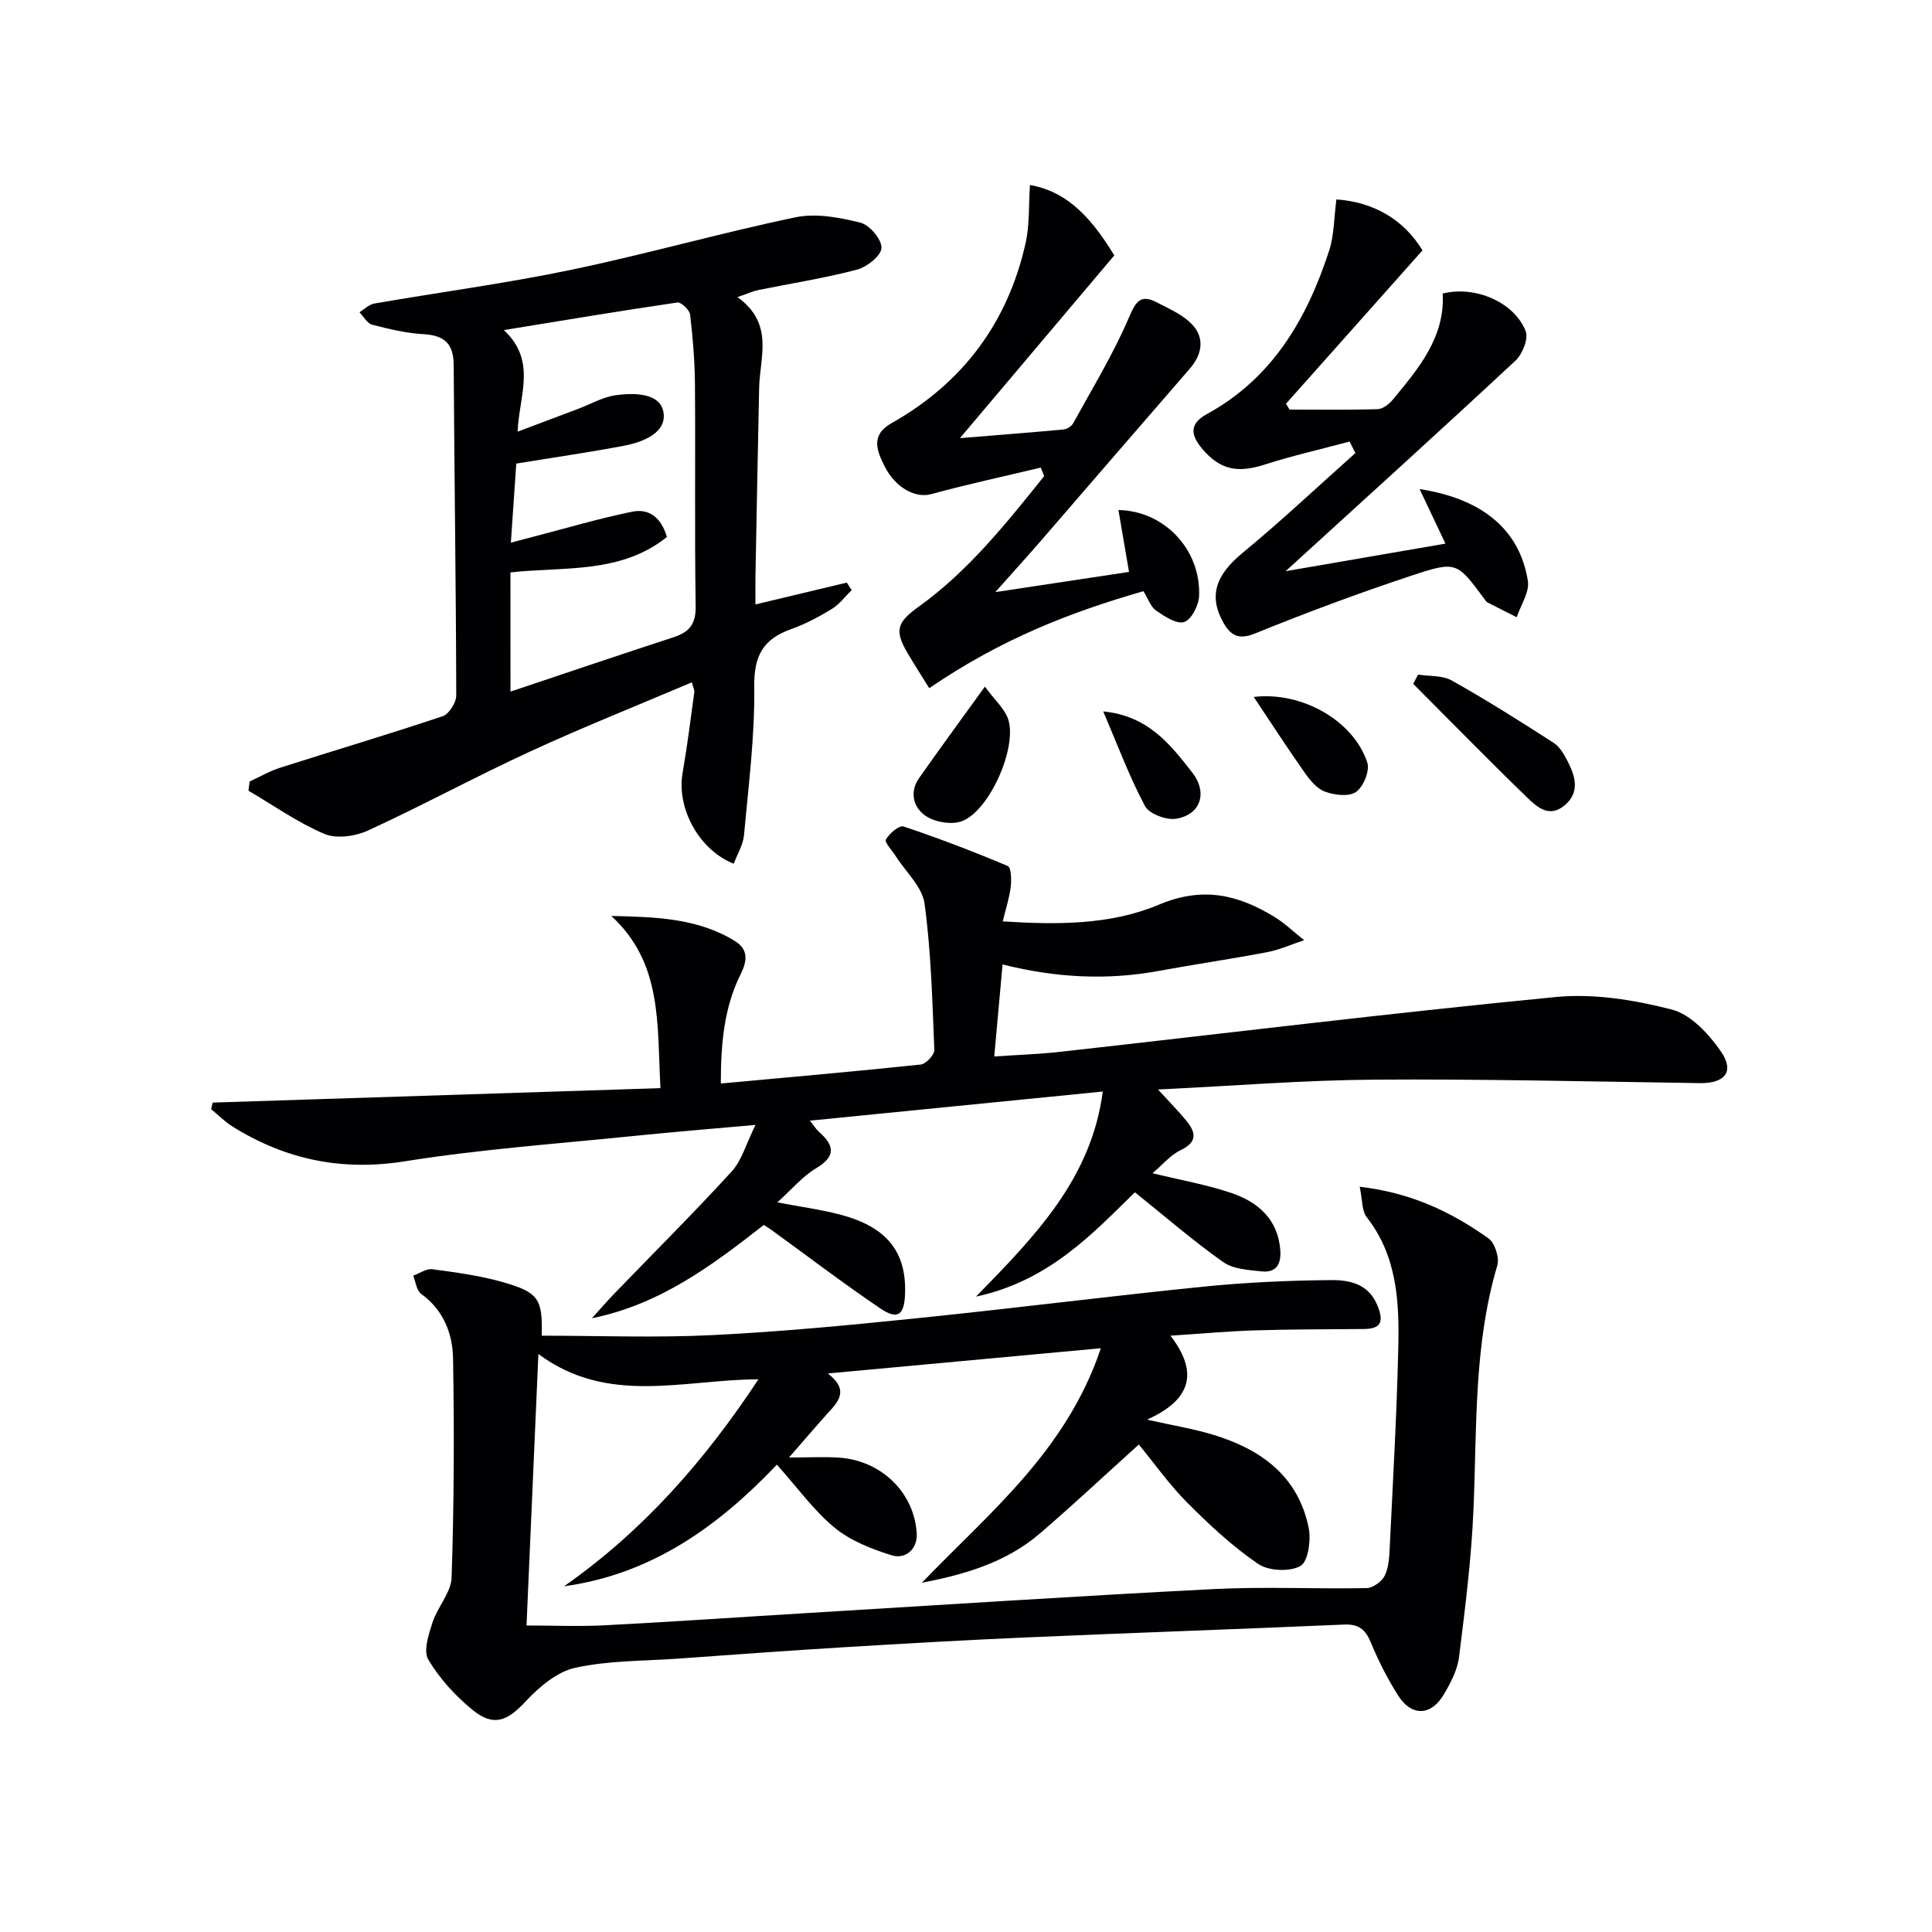 <svg enable-background="new 0 0 400 400" viewBox="0 0 400 400" xmlns="http://www.w3.org/2000/svg"><g fill="#010104"><path d="m281.51 245.7c10.73 1.25 19.04 5.27 26.66 10.69 1.33.94 2.3 4.01 1.83 5.61-4.91 16.54-4.21 33.55-4.93 50.47-.43 10.24-1.72 20.46-3 30.64-.34 2.69-1.76 5.38-3.18 7.77-2.62 4.4-6.66 4.51-9.4.19-2.22-3.49-4.11-7.23-5.69-11.05-1.12-2.71-2.54-3.8-5.53-3.67-21.76.95-43.53 1.69-65.29 2.64-12.79.55-25.57 1.28-38.35 2.06-11.45.69-22.9 1.54-34.35 2.36-7.07.5-14.3.37-21.16 1.88-3.79.83-7.49 3.97-10.28 6.96-3.82 4.09-6.65 5.34-11.04 1.74-3.54-2.91-6.81-6.48-9.13-10.39-1.06-1.79.08-5.22.88-7.7 1.04-3.21 3.85-6.17 3.95-9.3.5-15.1.56-30.22.3-45.33-.09-5.18-1.98-10.05-6.62-13.4-.95-.69-1.11-2.47-1.63-3.76 1.33-.48 2.72-1.5 3.96-1.33 4.91.66 9.88 1.32 14.63 2.68 7.44 2.13 8.2 3.51 8.02 11.08 11.78 0 23.59.46 35.34-.12 14.25-.7 28.48-2.07 42.69-3.53 19.67-2.01 39.28-4.51 58.95-6.5 8.75-.88 17.57-1.28 26.37-1.36 3.89-.04 7.91.74 9.74 5.42 1.31 3.35.57 4.68-2.96 4.71-7.5.06-14.99.05-22.48.28-5.45.17-10.9.67-17.48 1.1 5.74 7.44 4.51 13.19-4.85 17.38 5.61 1.25 9.6 1.91 13.46 3.06 9.97 2.97 17.8 8.5 20.01 19.34.52 2.54-.11 7-1.71 7.9-2.23 1.25-6.6 1.04-8.76-.43-5.3-3.62-10.1-8.09-14.66-12.67-3.72-3.73-6.8-8.11-10.04-12.05-6.92 6.24-13.58 12.49-20.51 18.44-6.99 6-15.57 8.48-24.4 10.18 13.83-14.43 29.88-27.17 37.05-48.55-19.44 1.79-37.49 3.46-56.52 5.22 4.67 3.63 1.96 6.03-.32 8.56-2.3 2.56-4.53 5.18-7.72 8.84 4.39 0 7.47-.19 10.51.04 8.64.64 15.46 7.25 15.93 15.74.17 3.1-2.24 5.38-5.2 4.46-4.16-1.29-8.53-3.01-11.83-5.73-4.31-3.55-7.65-8.25-11.92-13.03-11.93 12.55-25.75 22.68-44.07 25.18 16.12-11.28 28.9-25.65 40.25-42.85-15.61.05-31.15 5.46-45.56-5.24-.85 19.33-1.65 37.64-2.46 56.21 5.49 0 10.95.24 16.37-.05 14.1-.73 28.19-1.71 42.28-2.56 27.88-1.68 55.75-3.51 83.64-4.93 10.53-.53 21.11 0 31.66-.2 1.3-.03 3.13-1.36 3.73-2.57.84-1.71.95-3.87 1.04-5.85.66-13.78 1.46-27.56 1.77-41.36.22-9.49-.23-18.95-6.54-27.02-1.03-1.32-.87-3.6-1.45-6.3z"/><path d="m158.14 253.61c-10.68 8.37-21.52 16.48-35.6 19.32 1.59-1.75 3.14-3.54 4.78-5.24 8.08-8.37 16.33-16.57 24.17-25.15 2.09-2.29 2.97-5.69 4.93-9.64-9.04.81-16.77 1.43-24.49 2.22-16.04 1.65-32.17 2.77-48.07 5.31-13.1 2.09-24.71-.34-35.7-7.18-1.61-1-2.97-2.4-4.45-3.61.11-.45.21-.91.32-1.36 30.72-.99 61.43-1.98 92.71-2.99-.73-13.23.47-25.89-10.18-35.65 9.17.2 17.83.43 25.56 5.17 2.92 1.79 2.56 4.2 1.21 6.91-3.48 7.02-4.09 14.56-4.09 22.61 14.06-1.29 27.74-2.49 41.39-3.93 1.08-.11 2.85-2.02 2.81-3.04-.41-10.11-.66-20.27-2.02-30.27-.47-3.49-3.91-6.58-5.98-9.85-.74-1.17-2.35-2.85-2.02-3.43.7-1.25 2.75-2.99 3.64-2.7 7.3 2.44 14.5 5.2 21.59 8.19.71.3.78 2.86.61 4.31-.27 2.27-1.01 4.49-1.65 7.15 11.3.73 22.39.74 32.28-3.44 9.09-3.84 16.37-2.11 23.9 2.47 2.23 1.36 4.15 3.23 6.22 4.86-2.54.84-5.02 1.98-7.63 2.48-7.49 1.43-15.05 2.52-22.55 3.9-10.6 1.94-21.12 1.44-32.26-1.35-.58 6.4-1.12 12.39-1.72 19.05 4.97-.34 9.37-.48 13.73-.97 34.18-3.82 68.32-8.02 102.54-11.34 7.88-.76 16.25.6 23.99 2.59 3.93 1.01 7.69 5.06 10.18 8.67 2.9 4.19.81 6.64-4.34 6.57-22.47-.32-44.94-.88-67.4-.72-14.59.1-29.16 1.29-44.79 2.04 2.38 2.61 4.17 4.42 5.79 6.38 2.02 2.43 2.49 4.46-1.13 6.19-2.09 1-3.71 3-5.8 4.76 5.99 1.47 11.35 2.39 16.42 4.13 5.43 1.87 9.53 5.39 10.03 11.77.22 2.87-.8 4.74-3.82 4.43-2.72-.28-5.89-.45-7.98-1.92-6.22-4.39-11.99-9.4-18.3-14.46-8.83 8.63-17.79 18.34-32.9 21.6 12.43-12.71 23.87-24.48 26.25-42.46-20.38 2.03-40.28 4.01-60.64 6.03.77.95 1.25 1.75 1.91 2.34 3.22 2.86 3.48 5.08-.68 7.55-2.76 1.64-4.92 4.28-7.97 7.03 4.99.95 9.07 1.49 13.01 2.53 9.65 2.53 13.77 7.72 13.43 16.46-.17 4.37-1.53 5.39-5.13 2.96-7.57-5.12-14.85-10.67-22.25-16.04-.51-.39-1.07-.72-1.86-1.24z"/><path d="m152.68 61.51c7.66 5.52 4.63 12.39 4.49 18.81-.28 12.97-.51 25.95-.76 38.92-.03 1.8 0 3.61 0 5.9 6.64-1.59 12.77-3.06 18.91-4.52.33.52.67 1.04 1 1.56-1.35 1.32-2.52 2.94-4.09 3.89-2.68 1.64-5.52 3.15-8.47 4.2-5.74 2.04-7.68 5.48-7.6 11.84.14 10.25-1.19 20.53-2.12 30.77-.18 2.03-1.39 3.96-2.13 5.95-7.25-2.89-11.85-11.55-10.59-18.77.97-5.56 1.66-11.16 2.43-16.75.06-.44-.22-.93-.51-2.04-11.27 4.79-22.5 9.26-33.46 14.31-11.31 5.21-22.28 11.17-33.59 16.37-2.63 1.21-6.53 1.76-9.03.7-5.51-2.33-10.51-5.89-15.72-8.94.08-.64.17-1.27.25-1.91 2.11-.97 4.14-2.16 6.34-2.86 11.2-3.58 22.48-6.92 33.63-10.66 1.31-.44 2.8-2.82 2.8-4.29-.05-22.8-.4-45.6-.53-68.4-.03-4.41-1.88-6.15-6.21-6.4-3.59-.2-7.18-1.06-10.68-1.97-1.03-.27-1.76-1.69-2.62-2.58 1.03-.62 1.99-1.61 3.09-1.8 13.56-2.35 27.24-4.16 40.7-6.97 15.57-3.24 30.91-7.63 46.48-10.88 4.26-.89 9.11.03 13.45 1.11 1.89.47 4.44 3.49 4.36 5.24-.08 1.63-3.03 3.95-5.11 4.5-6.72 1.76-13.62 2.84-20.44 4.22-.94.18-1.83.61-4.27 1.45zm-46.99 81.68c11.8-3.95 22.78-7.68 33.8-11.27 3.28-1.07 4.6-2.76 4.54-6.46-.24-15.31-.03-30.63-.15-45.94-.04-4.8-.44-9.62-1-14.39-.11-.97-1.86-2.61-2.64-2.5-11.71 1.71-23.38 3.67-35.92 5.71 6.9 6.43 3.14 13.56 2.85 21.03 4.56-1.72 8.53-3.21 12.5-4.71 2.6-.98 5.13-2.46 7.82-2.84 3.79-.52 9.17-.5 9.87 3.51.74 4.25-4.19 6.2-8.19 6.96-7.26 1.38-14.59 2.43-22.28 3.69-.34 5.04-.71 10.44-1.12 16.37 1.99-.52 3.25-.86 4.51-1.19 6.86-1.78 13.67-3.8 20.6-5.22 3.4-.7 6.02 1.12 7.19 5.24-9.57 7.67-21.19 6.11-32.39 7.33.01 7.96.01 15.86.01 24.68z"/><path d="m233.75 118.41c-.81-4.73-1.5-8.76-2.19-12.81 9.43.15 17.09 8.13 16.7 17.81-.08 1.93-1.58 4.88-3.09 5.37-1.54.51-4.05-1.16-5.81-2.36-1.12-.77-1.63-2.42-2.63-4.02-14.89 4.3-29.22 9.75-44.34 20.08-1.34-2.16-2.97-4.69-4.49-7.27-2.76-4.66-2.17-6.39 2.25-9.56 10.36-7.43 18.17-17.29 26.04-27.08-.24-.59-.47-1.17-.71-1.76-7.59 1.81-15.22 3.46-22.75 5.51-3.04.83-7.25-1.13-9.59-5.8-1.55-3.09-3-6.41 1.43-8.9 14.71-8.29 24.04-20.75 27.75-37.2.88-3.89.64-8.04.92-12.12 6.92 1.23 12.01 5.59 17.46 14.58-10.33 12.24-20.71 24.53-31.95 37.83 7.83-.64 14.63-1.16 21.43-1.79.71-.07 1.66-.65 2-1.27 3.97-7.23 8.3-14.31 11.53-21.86 1.46-3.4 2.42-4.95 5.83-3.17 2.59 1.36 5.51 2.6 7.4 4.69 2.49 2.76 1.94 6.09-.59 9-10.35 11.91-20.64 23.87-30.97 35.8-2.71 3.13-5.5 6.19-9.31 10.48 9.97-1.51 18.63-2.82 27.68-4.18z"/><path d="m266.98 84.8c6.09 0 12.18.1 18.26-.09 1.09-.04 2.4-1.08 3.17-2.02 5.32-6.44 10.77-12.86 10.29-21.92 6.69-1.67 14.79 1.75 17.17 7.78.62 1.56-.66 4.76-2.09 6.1-15.42 14.37-31.05 28.51-47.61 43.61 11.59-2 22.07-3.8 33.09-5.71-1.81-3.83-3.52-7.43-5.34-11.29 12.98 1.99 20.75 8.43 22.41 19.03.36 2.32-1.48 4.99-2.31 7.5-2.03-1.02-4.07-2.03-6.08-3.09-.27-.14-.45-.49-.65-.75-5.61-7.53-5.72-7.86-14.87-4.83-11 3.64-21.89 7.69-32.62 12.05-3.45 1.4-5.06.28-6.49-2.22-3.18-5.61-1.53-9.97 3.94-14.47 8.02-6.61 15.6-13.76 23.37-20.68-.4-.79-.8-1.59-1.2-2.38-5.86 1.57-11.79 2.91-17.56 4.76-5.61 1.8-9.2 1.14-12.92-3.22-2.31-2.71-2.89-5.15.91-7.22 13.59-7.41 20.75-19.75 25.34-33.86 1.04-3.2.99-6.76 1.5-10.59 7.71.53 13.98 4.19 17.82 10.55-9.65 10.84-18.96 21.3-28.26 31.75.25.4.49.8.73 1.21z"/><path d="m293.6 139.67c2.35.37 5.04.13 6.98 1.22 7.18 4.04 14.16 8.44 21.09 12.91 1.3.84 2.21 2.48 2.95 3.93 1.57 3.1 2.5 6.37-.72 9.04-3.19 2.65-5.76.26-7.8-1.73-7.95-7.7-15.69-15.62-23.51-23.46.33-.63.67-1.27 1.01-1.91z"/><path d="m203.91 142.16c2.13 2.88 4.07 4.57 4.8 6.68 2 5.81-3.85 19.08-9.59 21.19-2.13.78-5.55.19-7.48-1.11-2.5-1.69-3.43-4.89-1.33-7.86 4.16-5.92 8.44-11.76 13.6-18.9z"/><path d="m259.57 144.29c10.04-1.17 20.73 4.97 23.52 13.63.54 1.68-.81 4.97-2.33 6.04-1.47 1.03-4.47.67-6.44-.06-1.7-.62-3.15-2.43-4.27-4.03-3.5-4.96-6.79-10.06-10.48-15.58z"/><path d="m228.41 147.29c9.31.91 13.88 6.83 18.43 12.65 3.23 4.13 1.79 8.74-3.34 9.57-2.03.33-5.57-1-6.45-2.64-3.22-6.03-5.61-12.51-8.64-19.58z"/></g></svg>